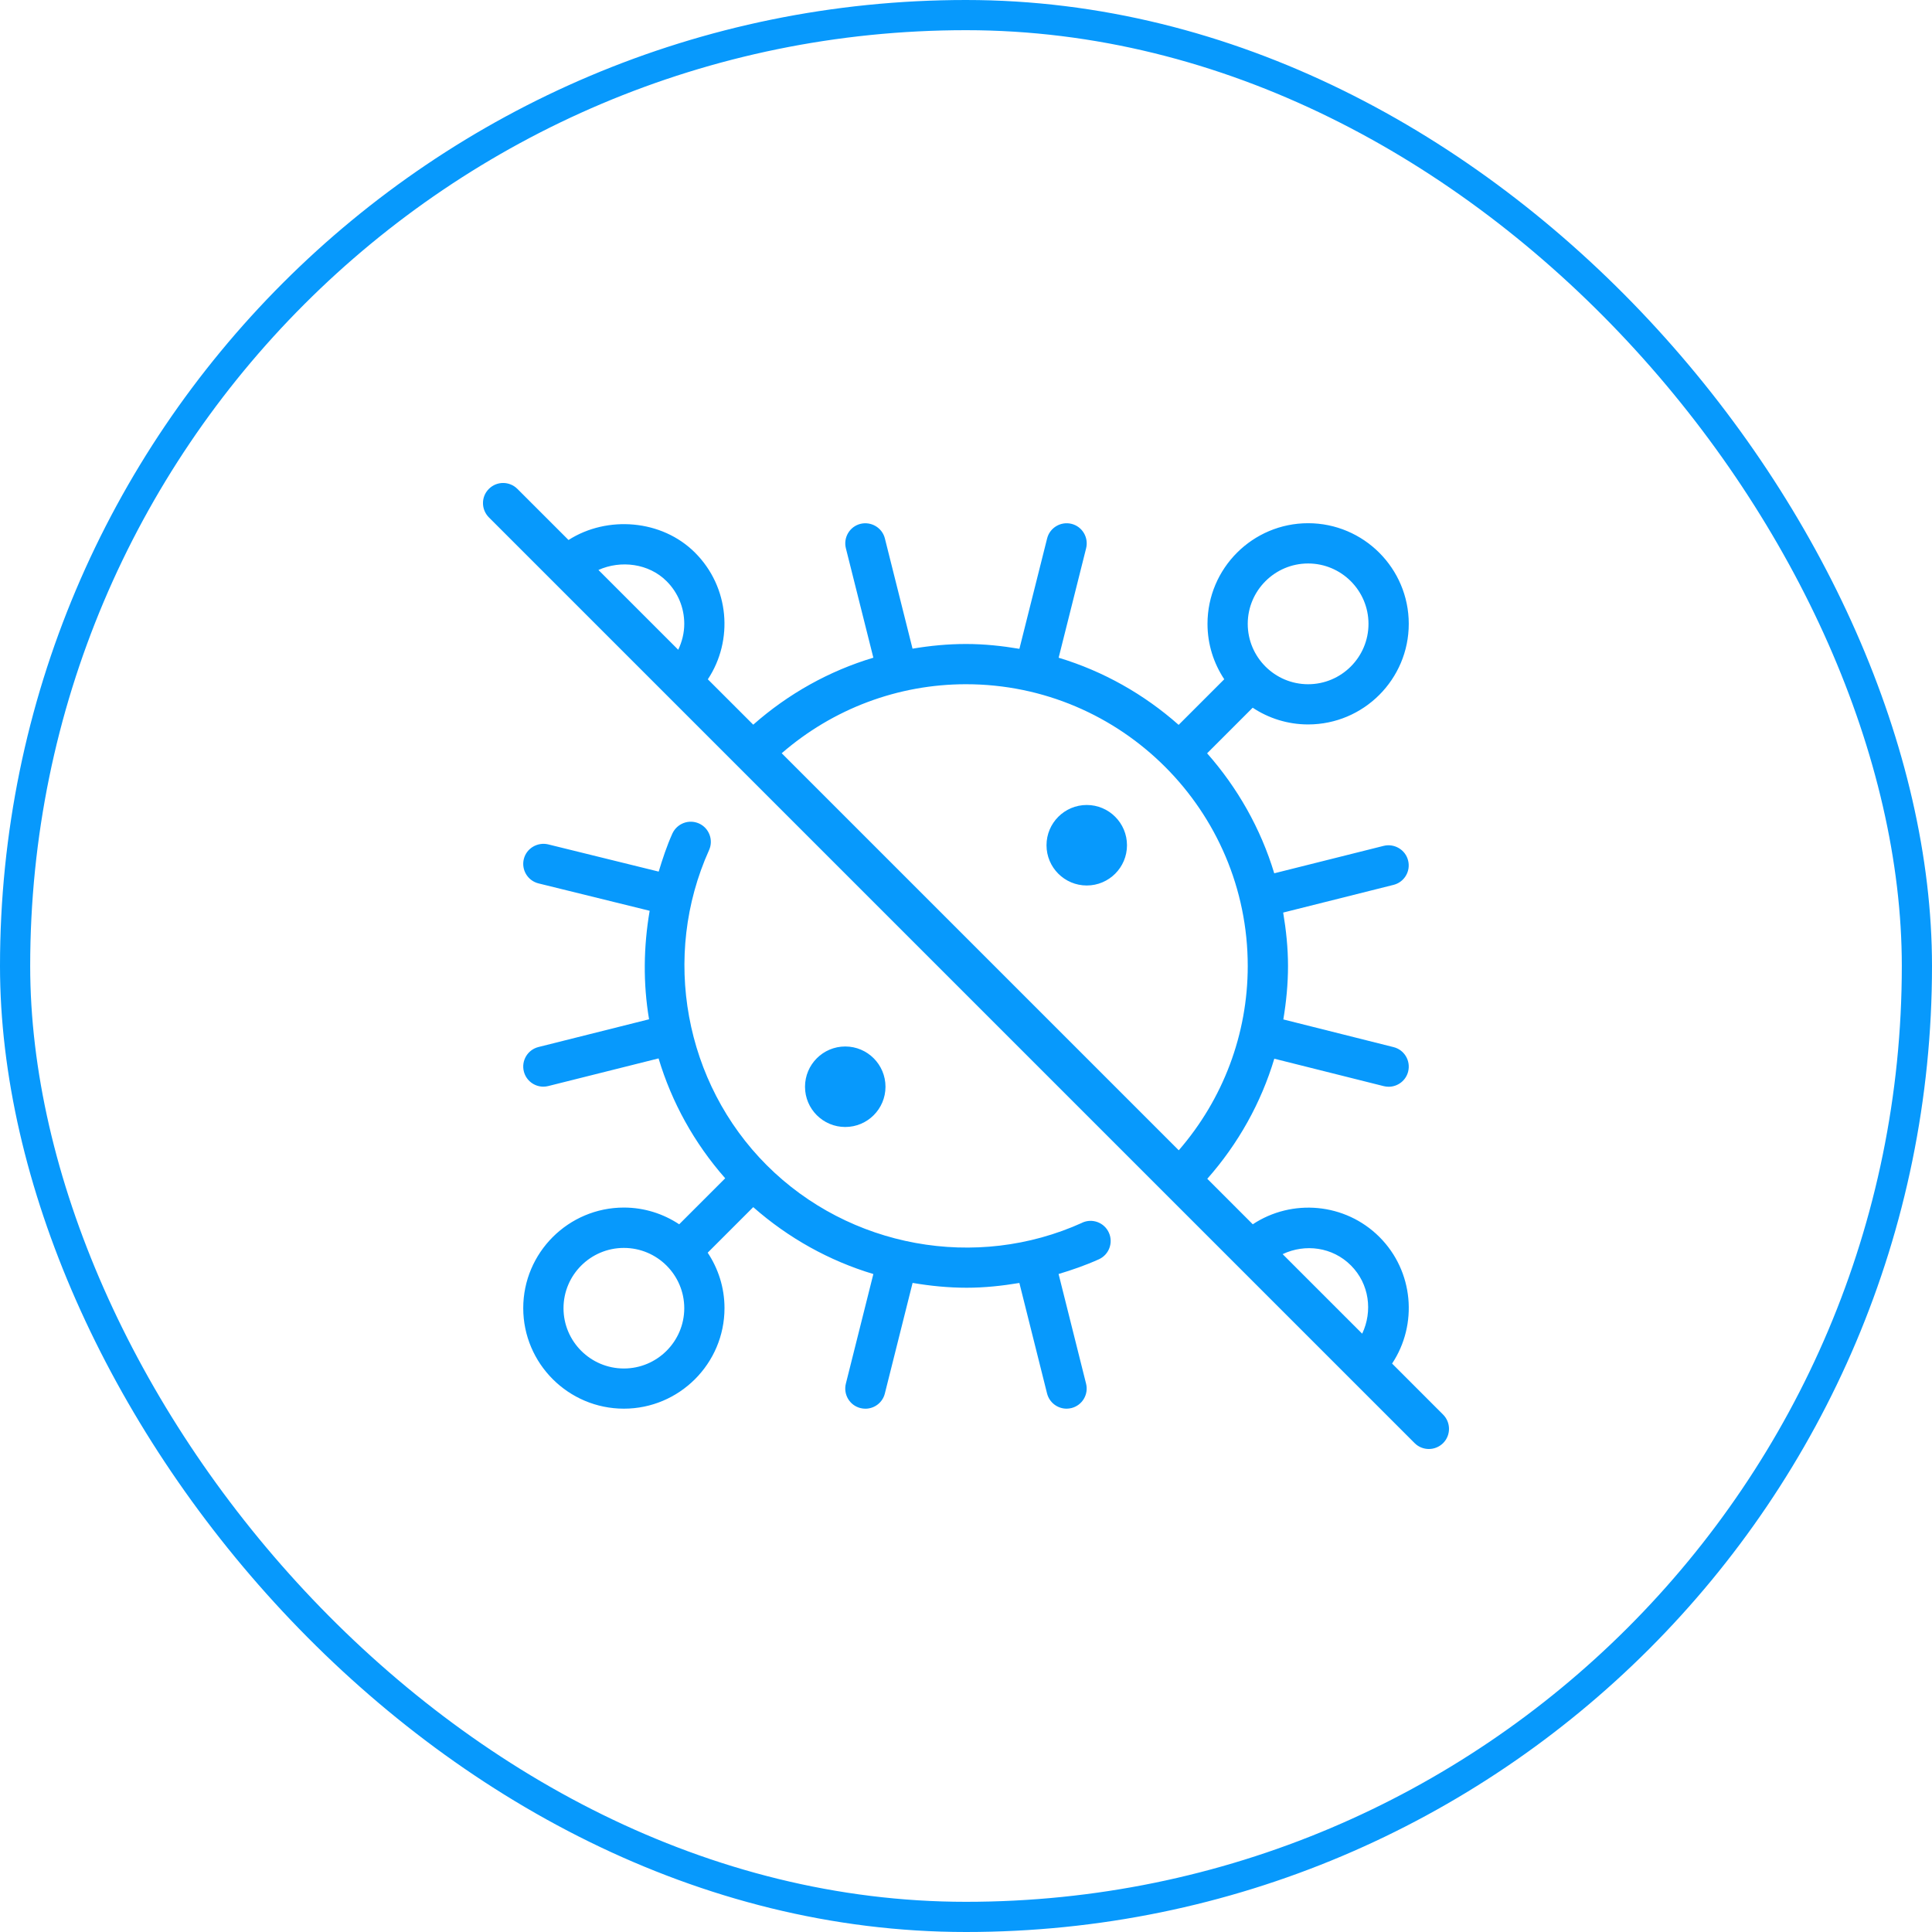 <svg width="64" height="64" viewBox="0 0 64 64" fill="none" xmlns="http://www.w3.org/2000/svg">
<rect x="0.5" y="0.5" width="63" height="63" rx="31.5" stroke="#0799FC"/>
<g clip-path="url(#clip0_38_425)">
<path d="M47.805 46.861L46.115 45.17C46.972 43.876 46.832 42.113 45.695 40.976C44.557 39.841 42.795 39.7 41.5 40.556L39.993 39.049C41.021 37.885 41.775 36.531 42.213 35.071L45.839 35.98C45.893 35.993 45.948 36 46.001 36C46.3 36 46.572 35.798 46.647 35.496C46.736 35.137 46.52 34.776 46.163 34.687L42.512 33.77C42.609 33.189 42.667 32.599 42.667 32C42.667 31.396 42.604 30.808 42.507 30.23L46.161 29.313C46.519 29.224 46.736 28.861 46.645 28.504C46.556 28.146 46.188 27.934 45.837 28.02L42.211 28.929C41.761 27.44 40.992 26.093 39.987 24.954L41.497 23.444C42.024 23.793 42.655 23.998 43.333 23.998C45.171 23.998 46.667 22.504 46.667 20.665C46.667 18.826 45.171 17.332 43.333 17.332C41.496 17.332 40 18.826 40 20.665C40 21.344 40.205 21.973 40.555 22.501L39.044 24.012C37.907 23.006 36.559 22.237 35.069 21.788L35.979 18.163C36.068 17.804 35.852 17.442 35.495 17.353C35.14 17.265 34.775 17.481 34.687 17.837L33.769 21.493C33.192 21.396 32.604 21.333 32 21.333C31.401 21.333 30.811 21.39 30.229 21.488L29.313 17.837C29.224 17.48 28.859 17.267 28.505 17.353C28.148 17.442 27.931 17.805 28.021 18.163L28.931 21.787C27.469 22.225 26.115 22.979 24.952 24.006L23.448 22.503C24.304 21.209 24.163 19.447 23.024 18.308C21.927 17.208 20.113 17.069 18.833 17.888L17.139 16.195C16.877 15.934 16.456 15.934 16.195 16.195C15.933 16.454 15.935 16.877 16.195 17.139L46.861 47.805C46.992 47.936 47.163 48 47.333 48C47.504 48 47.675 47.934 47.805 47.805C48.065 47.545 48.065 47.121 47.805 46.861ZM44.751 41.919C45.363 42.531 45.475 43.438 45.124 44.18L42.489 41.545C43.231 41.194 44.139 41.305 44.751 41.919ZM43.333 18.666C44.436 18.666 45.333 19.564 45.333 20.666C45.333 21.769 44.436 22.666 43.333 22.666C42.231 22.666 41.333 21.769 41.333 20.666C41.333 19.564 42.231 18.666 43.333 18.666ZM32 22.666C37.147 22.666 41.333 26.855 41.333 32C41.333 34.256 40.519 36.408 39.048 38.105L25.895 24.952C27.592 23.481 29.744 22.666 32 22.666ZM22.081 19.252C22.459 19.629 22.667 20.132 22.667 20.666C22.667 20.969 22.593 21.259 22.467 21.524L19.824 18.881C20.564 18.549 21.492 18.663 22.081 19.252ZM28 37.333C27.264 37.333 26.667 36.736 26.667 36C26.667 35.264 27.264 34.666 28 34.666C28.736 34.666 29.333 35.264 29.333 36C29.333 36.736 28.736 37.333 28 37.333ZM37.333 28C37.333 28.736 36.736 29.333 36 29.333C35.264 29.333 34.667 28.736 34.667 28C34.667 27.264 35.264 26.666 36 26.666C36.736 26.666 37.333 27.264 37.333 28ZM35.852 40.504C32.333 42.099 28.135 41.332 25.4 38.6C22.672 35.872 21.904 31.677 23.489 28.16C23.64 27.825 23.489 27.429 23.156 27.279C22.817 27.128 22.427 27.279 22.273 27.613C22.088 28.025 21.949 28.448 21.82 28.873L18.159 27.971C17.804 27.888 17.44 28.101 17.352 28.457C17.264 28.816 17.483 29.176 17.84 29.264L21.521 30.171C21.316 31.366 21.301 32.581 21.501 33.765L17.837 34.684C17.48 34.773 17.263 35.136 17.353 35.493C17.429 35.796 17.701 35.997 17.999 35.997C18.053 35.997 18.108 35.99 18.161 35.977L21.816 35.061C22.251 36.512 22.995 37.864 24.023 39.032L22.499 40.556C21.972 40.208 21.344 40.002 20.667 40.002C18.829 40.002 17.333 41.497 17.333 43.333C17.333 45.169 18.829 46.664 20.667 46.664C22.504 46.664 24 45.169 24 43.333C24 42.654 23.793 42.024 23.443 41.497L24.952 39.988C26.121 41.017 27.479 41.769 28.931 42.204L28.02 45.836C27.931 46.194 28.147 46.556 28.504 46.645C28.559 46.658 28.613 46.665 28.667 46.665C28.965 46.665 29.237 46.464 29.312 46.161L30.231 42.498C30.823 42.599 31.423 42.658 32.024 42.658C32.607 42.658 33.189 42.596 33.768 42.5L34.685 46.16C34.761 46.462 35.033 46.664 35.331 46.664C35.385 46.664 35.439 46.657 35.493 46.644C35.851 46.554 36.068 46.192 35.977 45.834L35.067 42.203C35.517 42.068 35.965 41.913 36.401 41.716C36.736 41.565 36.885 41.169 36.733 40.834C36.581 40.498 36.188 40.35 35.851 40.502L35.852 40.504ZM20.667 45.333C19.564 45.333 18.667 44.437 18.667 43.336C18.667 42.234 19.564 41.339 20.667 41.339C21.769 41.339 22.667 42.234 22.667 43.336C22.667 44.437 21.769 45.333 20.667 45.333Z" fill="#0799FC"/>
</g>
<defs>
<clipPath id="clip0_38_425">
<rect width="32" height="32" fill="white" transform="translate(16 16)"/>
</clipPath>
</defs>
</svg>
